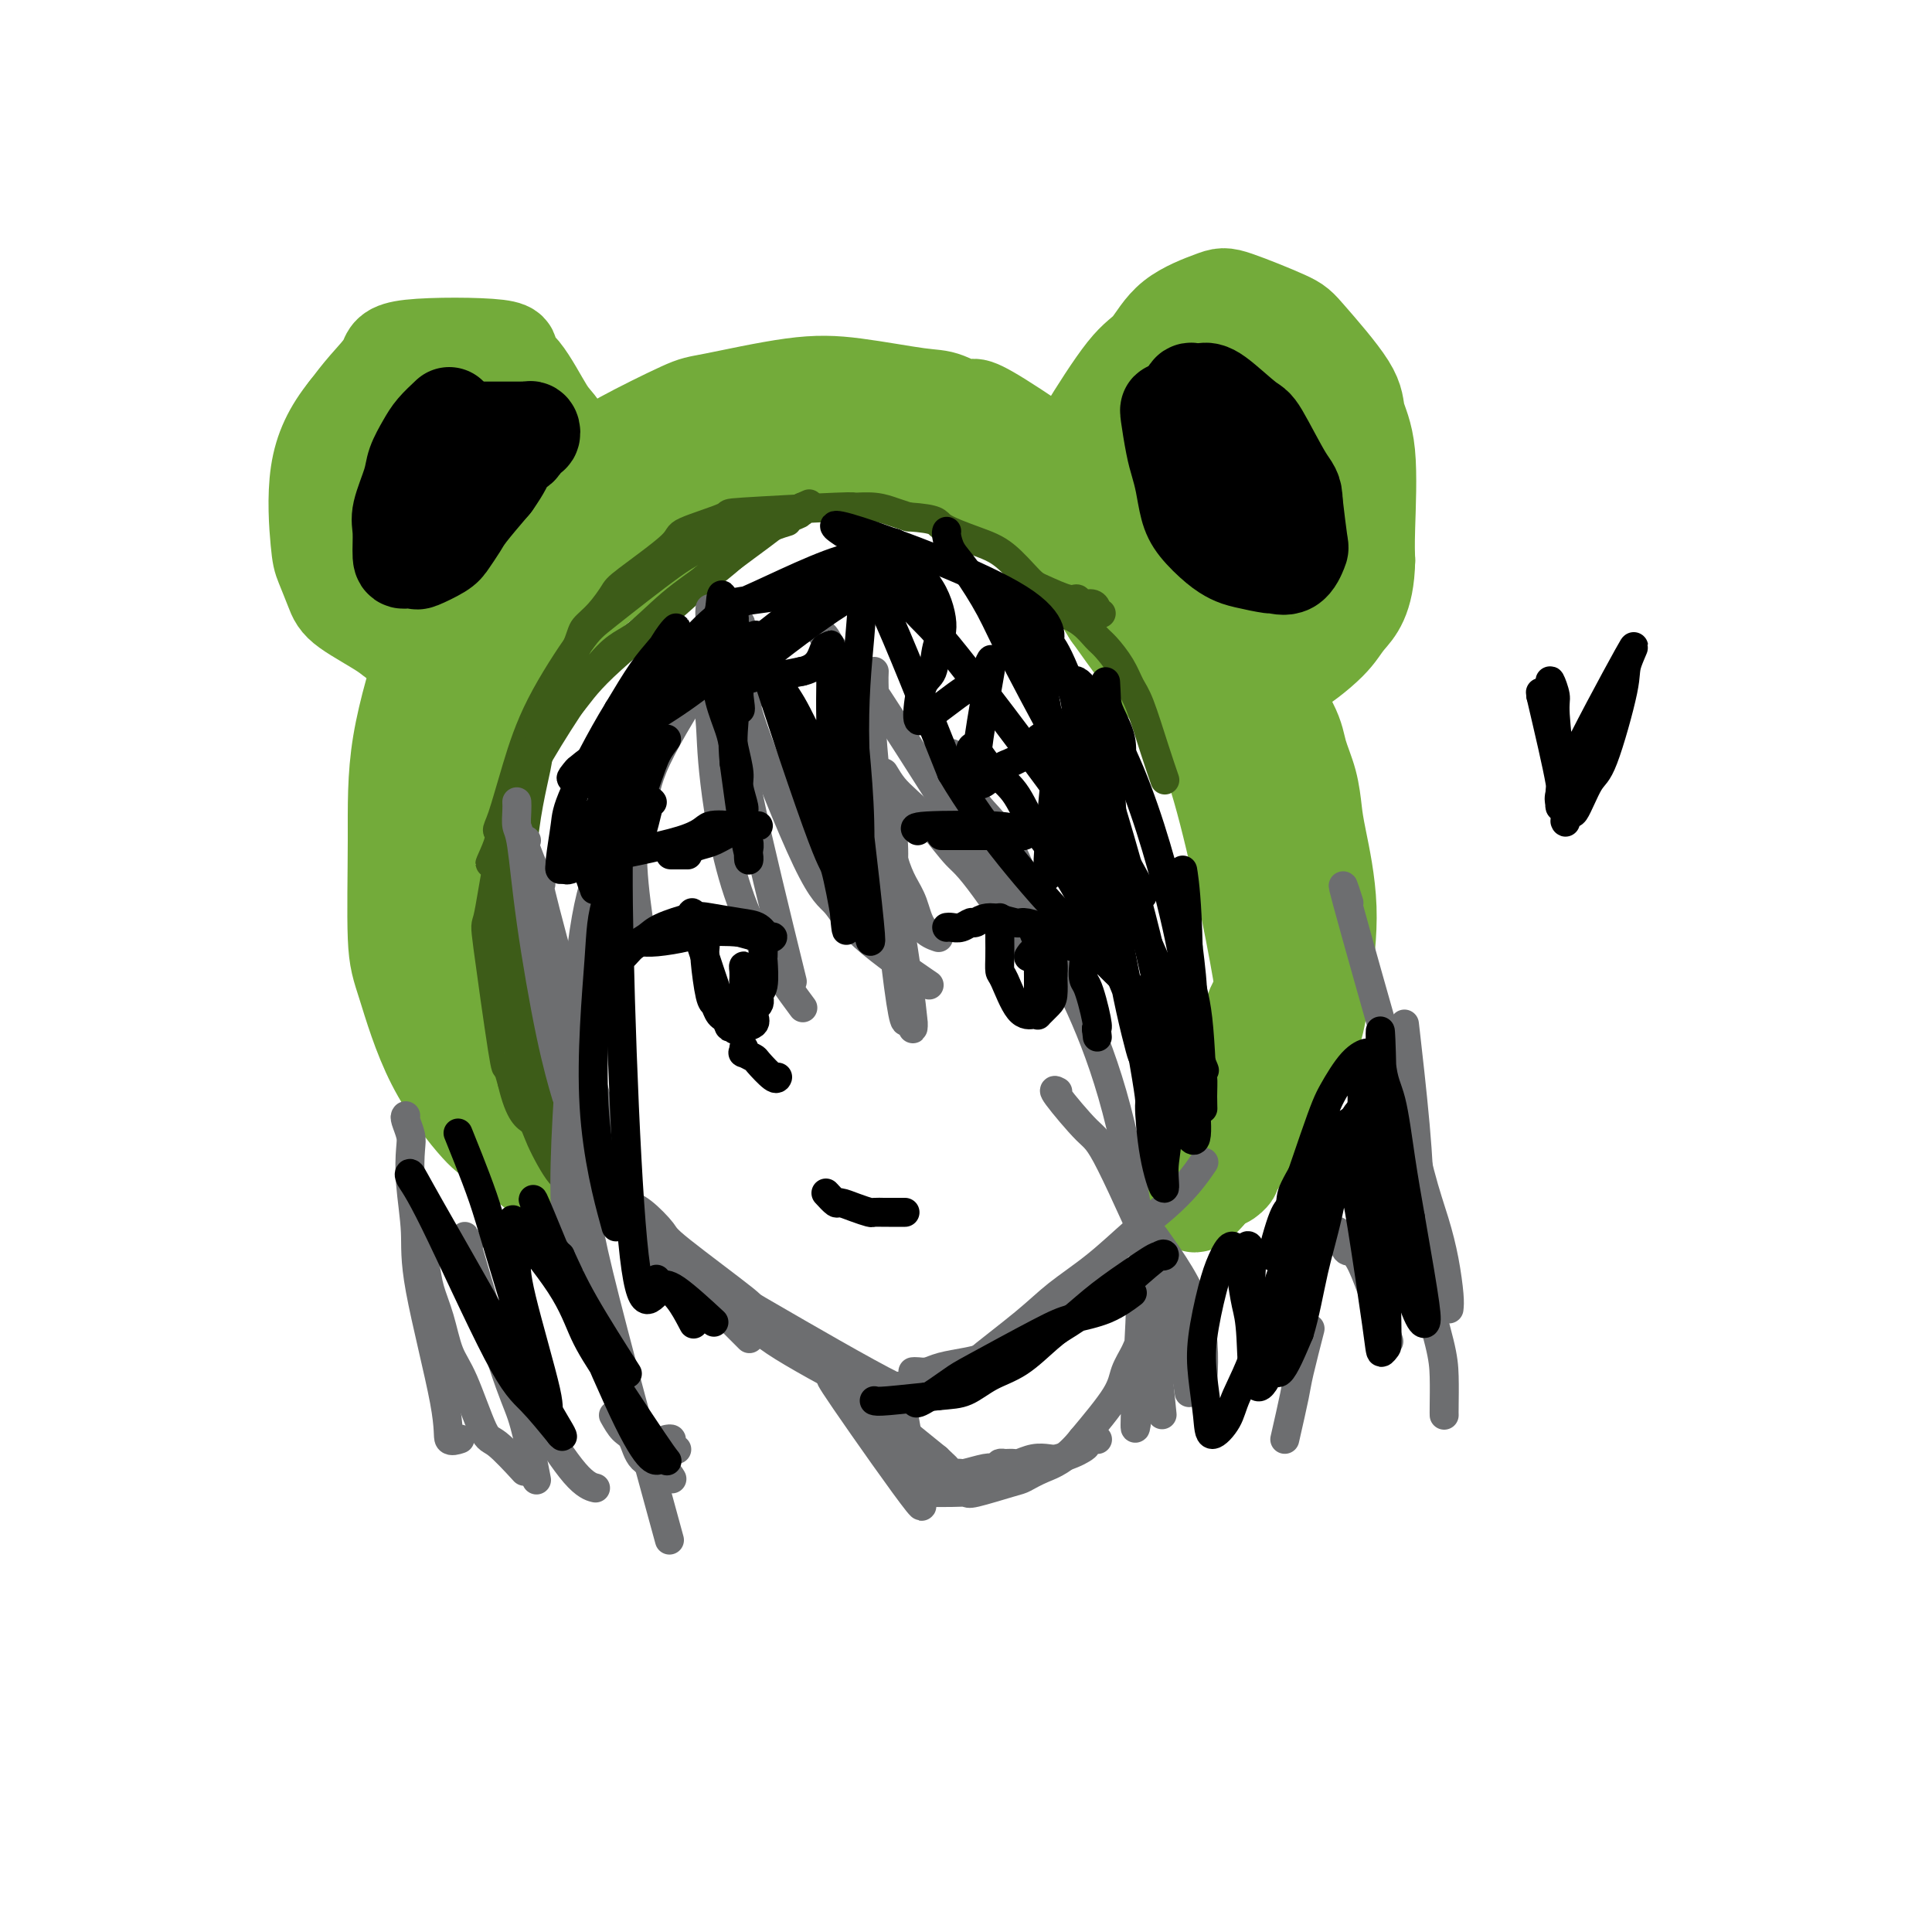 <svg viewBox='0 0 400 400' version='1.1' xmlns='http://www.w3.org/2000/svg' xmlns:xlink='http://www.w3.org/1999/xlink'><g fill='none' stroke='#73AB3A' stroke-width='20' stroke-linecap='round' stroke-linejoin='round'><path d='M117,246c-0.303,0.136 -0.607,0.273 -1,0c-0.393,-0.273 -0.876,-0.955 -1,-1c-0.124,-0.045 0.111,0.547 -2,-1c-2.111,-1.547 -6.570,-5.234 -9,-7c-2.430,-1.766 -2.833,-1.612 -5,-4c-2.167,-2.388 -6.098,-7.320 -9,-13c-2.902,-5.680 -4.775,-12.110 -6,-16c-1.225,-3.890 -1.803,-5.242 -2,-10c-0.197,-4.758 -0.012,-12.923 0,-20c0.012,-7.077 -0.149,-13.068 1,-20c1.149,-6.932 3.607,-14.807 5,-19c1.393,-4.193 1.721,-4.706 4,-8c2.279,-3.294 6.508,-9.370 10,-14c3.492,-4.630 6.246,-7.815 9,-11'/><path d='M111,102c6.092,-6.827 9.823,-7.395 12,-8c2.177,-0.605 2.802,-1.246 6,-3c3.198,-1.754 8.971,-4.620 12,-6c3.029,-1.380 3.315,-1.273 7,-2c3.685,-0.727 10.769,-2.289 16,-3c5.231,-0.711 8.608,-0.570 13,0c4.392,0.570 9.800,1.569 13,2c3.200,0.431 4.191,0.294 6,1c1.809,0.706 4.434,2.256 5,2c0.566,-0.256 -0.927,-2.317 6,2c6.927,4.317 22.273,15.013 29,20c6.727,4.987 4.834,4.265 5,5c0.166,0.735 2.391,2.929 4,5c1.609,2.071 2.603,4.020 4,6c1.397,1.980 3.199,3.990 5,6'/><path d='M254,129c4.031,5.365 5.108,7.779 7,11c1.892,3.221 4.600,7.249 6,10c1.400,2.751 1.494,4.223 2,6c0.506,1.777 1.425,3.858 2,6c0.575,2.142 0.807,4.345 1,6c0.193,1.655 0.346,2.762 1,6c0.654,3.238 1.809,8.607 2,14c0.191,5.393 -0.582,10.810 -1,14c-0.418,3.190 -0.482,4.154 -1,7c-0.518,2.846 -1.490,7.574 -5,14c-3.510,6.426 -9.559,14.551 -12,18c-2.441,3.449 -1.273,2.224 -1,2c0.273,-0.224 -0.350,0.555 -1,1c-0.650,0.445 -1.329,0.556 -2,1c-0.671,0.444 -1.336,1.222 -2,2'/><path d='M250,247c-3.401,3.940 -2.904,1.790 -3,1c-0.096,-0.790 -0.784,-0.220 -1,0c-0.216,0.220 0.042,0.091 0,0c-0.042,-0.091 -0.383,-0.145 0,-1c0.383,-0.855 1.491,-2.510 2,-4c0.509,-1.490 0.418,-2.815 1,-4c0.582,-1.185 1.837,-2.229 3,-4c1.163,-1.771 2.233,-4.267 3,-6c0.767,-1.733 1.232,-2.703 2,-7c0.768,-4.297 1.838,-11.922 3,-14c1.162,-2.078 2.414,1.392 1,-7c-1.414,-8.392 -5.496,-28.644 -9,-40c-3.504,-11.356 -6.430,-13.816 -10,-18c-3.570,-4.184 -7.785,-10.092 -12,-16'/><path d='M230,127c-4.008,-6.337 -3.029,-5.179 -6,-8c-2.971,-2.821 -9.894,-9.619 -14,-13c-4.106,-3.381 -5.395,-3.343 -7,-4c-1.605,-0.657 -3.526,-2.007 -7,-3c-3.474,-0.993 -8.502,-1.629 -14,-2c-5.498,-0.371 -11.467,-0.477 -15,0c-3.533,0.477 -4.631,1.537 -7,3c-2.369,1.463 -6.009,3.329 -9,5c-2.991,1.671 -5.332,3.147 -8,5c-2.668,1.853 -5.663,4.083 -10,6c-4.337,1.917 -10.017,3.521 -19,16c-8.983,12.479 -21.269,35.833 -26,46c-4.731,10.167 -1.907,7.148 -1,8c0.907,0.852 -0.102,5.576 0,9c0.102,3.424 1.315,5.550 2,8c0.685,2.450 0.843,5.225 1,8'/><path d='M90,211c1.511,7.601 4.288,10.102 6,12c1.712,1.898 2.357,3.191 3,4c0.643,0.809 1.283,1.134 2,2c0.717,0.866 1.511,2.273 2,3c0.489,0.727 0.671,0.775 1,1c0.329,0.225 0.804,0.629 1,1c0.196,0.371 0.115,0.709 -1,-2c-1.115,-2.709 -3.262,-8.466 -5,-12c-1.738,-3.534 -3.065,-4.846 -4,-8c-0.935,-3.154 -1.476,-8.152 -3,-10c-1.524,-1.848 -4.030,-0.548 -2,-13c2.030,-12.452 8.596,-38.657 12,-51c3.404,-12.343 3.647,-10.823 5,-12c1.353,-1.177 3.815,-5.051 6,-8c2.185,-2.949 4.092,-4.975 6,-7'/><path d='M119,111c4.330,-5.989 6.655,-7.461 10,-9c3.345,-1.539 7.711,-3.144 10,-4c2.289,-0.856 2.501,-0.961 3,-1c0.499,-0.039 1.284,-0.012 2,0c0.716,0.012 1.364,0.007 2,0c0.636,-0.007 1.261,-0.018 2,0c0.739,0.018 1.591,0.065 2,0c0.409,-0.065 0.373,-0.243 0,0c-0.373,0.243 -1.083,0.906 -1,1c0.083,0.094 0.961,-0.380 -2,1c-2.961,1.380 -9.760,4.616 -13,6c-3.240,1.384 -2.920,0.917 -3,1c-0.080,0.083 -0.560,0.715 -1,1c-0.440,0.285 -0.840,0.224 -1,0c-0.160,-0.224 -0.080,-0.612 0,-1'/><path d='M129,106c-3.192,1.460 -0.673,0.610 0,0c0.673,-0.610 -0.502,-0.979 -1,-1c-0.498,-0.021 -0.320,0.305 -1,0c-0.680,-0.305 -2.220,-1.241 -3,-2c-0.780,-0.759 -0.801,-1.342 -1,-2c-0.199,-0.658 -0.576,-1.391 -1,-2c-0.424,-0.609 -0.894,-1.093 -2,-3c-1.106,-1.907 -2.847,-5.236 -4,-7c-1.153,-1.764 -1.718,-1.963 -3,-4c-1.282,-2.037 -3.283,-5.912 -5,-8c-1.717,-2.088 -3.151,-2.391 -3,-3c0.151,-0.609 1.889,-1.525 -2,-2c-3.889,-0.475 -13.403,-0.509 -18,0c-4.597,0.509 -4.276,1.560 -5,3c-0.724,1.440 -2.493,3.269 -4,5c-1.507,1.731 -2.754,3.366 -4,5'/><path d='M72,85c-3.361,4.169 -5.265,8.091 -6,13c-0.735,4.909 -0.303,10.806 0,14c0.303,3.194 0.476,3.685 1,5c0.524,1.315 1.401,3.453 2,5c0.599,1.547 0.922,2.502 3,4c2.078,1.498 5.910,3.538 8,5c2.090,1.462 2.437,2.347 5,2c2.563,-0.347 7.342,-1.924 10,-3c2.658,-1.076 3.195,-1.651 4,-3c0.805,-1.349 1.878,-3.474 4,-6c2.122,-2.526 5.292,-5.454 5,-12c-0.292,-6.546 -4.045,-16.710 -6,-21c-1.955,-4.290 -2.112,-2.707 -3,-2c-0.888,0.707 -2.508,0.536 -4,1c-1.492,0.464 -2.855,1.561 -4,3c-1.145,1.439 -2.073,3.219 -3,5'/><path d='M88,95c-1.383,4.243 -1.342,10.851 -1,14c0.342,3.149 0.983,2.838 2,3c1.017,0.162 2.408,0.795 3,1c0.592,0.205 0.384,-0.020 1,0c0.616,0.020 2.055,0.284 3,-1c0.945,-1.284 1.397,-4.117 2,-6c0.603,-1.883 1.359,-2.814 0,-4c-1.359,-1.186 -4.832,-2.625 -7,-3c-2.168,-0.375 -3.032,0.313 -4,1c-0.968,0.687 -2.042,1.374 -4,3c-1.958,1.626 -4.801,4.192 -4,7c0.801,2.808 5.245,5.857 7,7c1.755,1.143 0.821,0.378 1,0c0.179,-0.378 1.471,-0.371 2,-1c0.529,-0.629 0.294,-1.894 0,-3c-0.294,-1.106 -0.647,-2.053 -1,-3'/><path d='M88,110c-0.385,-1.002 -0.847,-0.506 -2,-1c-1.153,-0.494 -2.997,-1.978 -4,-2c-1.003,-0.022 -1.166,1.417 -2,2c-0.834,0.583 -2.340,0.311 0,1c2.340,0.689 8.526,2.340 11,3c2.474,0.660 1.237,0.330 0,0'/><path d='M221,105c-0.006,0.169 -0.011,0.339 0,0c0.011,-0.339 0.039,-1.186 0,-2c-0.039,-0.814 -0.146,-1.594 0,-3c0.146,-1.406 0.544,-3.439 1,-5c0.456,-1.561 0.969,-2.649 3,-6c2.031,-3.351 5.580,-8.964 8,-12c2.420,-3.036 3.713,-3.494 5,-5c1.287,-1.506 2.569,-4.061 5,-6c2.431,-1.939 6.011,-3.261 8,-4c1.989,-0.739 2.387,-0.895 5,0c2.613,0.895 7.440,2.841 10,4c2.560,1.159 2.854,1.530 5,4c2.146,2.470 6.144,7.037 8,10c1.856,2.963 1.570,4.320 2,6c0.430,1.680 1.577,3.683 2,8c0.423,4.317 0.121,10.948 0,15c-0.121,4.052 -0.060,5.526 0,7'/><path d='M283,116c-0.159,8.081 -2.555,10.285 -4,12c-1.445,1.715 -1.938,2.943 -4,5c-2.062,2.057 -5.692,4.945 -8,6c-2.308,1.055 -3.294,0.278 -4,0c-0.706,-0.278 -1.131,-0.056 -2,-1c-0.869,-0.944 -2.182,-3.054 -3,-4c-0.818,-0.946 -1.142,-0.726 -2,-4c-0.858,-3.274 -2.252,-10.040 -3,-18c-0.748,-7.960 -0.851,-17.115 -1,-22c-0.149,-4.885 -0.343,-5.501 0,-7c0.343,-1.499 1.222,-3.881 2,-5c0.778,-1.119 1.454,-0.974 2,-1c0.546,-0.026 0.961,-0.224 1,0c0.039,0.224 -0.297,0.868 -1,1c-0.703,0.132 -1.772,-0.248 -3,0c-1.228,0.248 -2.614,1.124 -4,2'/><path d='M249,80c-2.063,1.816 -3.221,4.857 -4,7c-0.779,2.143 -1.179,3.389 -1,5c0.179,1.611 0.938,3.587 1,5c0.062,1.413 -0.573,2.262 1,4c1.573,1.738 5.355,4.366 8,5c2.645,0.634 4.154,-0.726 5,-3c0.846,-2.274 1.028,-5.462 1,-8c-0.028,-2.538 -0.266,-4.424 -1,-6c-0.734,-1.576 -1.963,-2.840 -3,-4c-1.037,-1.160 -1.882,-2.214 -4,-3c-2.118,-0.786 -5.508,-1.304 -7,-2c-1.492,-0.696 -1.085,-1.569 -1,2c0.085,3.569 -0.151,11.581 0,15c0.151,3.419 0.690,2.246 2,2c1.310,-0.246 3.391,0.434 5,1c1.609,0.566 2.745,1.019 4,1c1.255,-0.019 2.627,-0.509 4,-1'/><path d='M259,100c3.396,0.104 4.385,-1.134 5,-2c0.615,-0.866 0.855,-1.358 1,-2c0.145,-0.642 0.197,-1.434 0,-2c-0.197,-0.566 -0.641,-0.907 -1,-1c-0.359,-0.093 -0.632,0.062 -1,0c-0.368,-0.062 -0.830,-0.343 -1,0c-0.170,0.343 -0.049,1.308 0,2c0.049,0.692 0.027,1.112 1,2c0.973,0.888 2.940,2.244 4,3c1.060,0.756 1.212,0.913 2,1c0.788,0.087 2.211,0.106 3,0c0.789,-0.106 0.943,-0.336 1,-2c0.057,-1.664 0.016,-4.761 0,-6c-0.016,-1.239 -0.008,-0.619 0,0'/><path d='M262,92c0.018,0.124 0.036,0.248 0,1c-0.036,0.752 -0.125,2.133 0,3c0.125,0.867 0.465,1.221 1,4c0.535,2.779 1.267,7.982 2,11c0.733,3.018 1.469,3.852 2,5c0.531,1.148 0.858,2.610 2,4c1.142,1.390 3.099,2.709 4,3c0.901,0.291 0.746,-0.447 1,-1c0.254,-0.553 0.915,-0.923 1,-3c0.085,-2.077 -0.408,-5.863 -1,-8c-0.592,-2.137 -1.283,-2.626 -2,-3c-0.717,-0.374 -1.461,-0.632 -2,-1c-0.539,-0.368 -0.874,-0.845 -1,0c-0.126,0.845 -0.045,3.011 0,4c0.045,0.989 0.053,0.801 0,1c-0.053,0.199 -0.168,0.784 0,1c0.168,0.216 0.619,0.062 1,-1c0.381,-1.062 0.690,-3.031 1,-5'/><path d='M271,107c-0.228,-4.450 0.202,-7.573 0,-10c-0.202,-2.427 -1.034,-4.156 -2,-6c-0.966,-1.844 -2.064,-3.802 -3,-5c-0.936,-1.198 -1.708,-1.634 -3,-1c-1.292,0.634 -3.102,2.340 -4,3c-0.898,0.660 -0.884,0.276 -1,3c-0.116,2.724 -0.361,8.558 0,12c0.361,3.442 1.329,4.492 2,6c0.671,1.508 1.044,3.473 2,4c0.956,0.527 2.493,-0.385 4,1c1.507,1.385 2.983,5.065 3,-2c0.017,-7.065 -1.424,-24.876 -2,-32c-0.576,-7.124 -0.288,-3.562 0,0'/></g>
<g fill='none' stroke='#000000' stroke-width='20' stroke-linecap='round' stroke-linejoin='round'><path d='M93,86c-1.098,1.029 -2.197,2.057 -3,3c-0.803,0.943 -1.311,1.800 -2,3c-0.689,1.200 -1.558,2.742 -2,4c-0.442,1.258 -0.456,2.232 -1,4c-0.544,1.768 -1.616,4.330 -2,6c-0.384,1.670 -0.078,2.449 0,4c0.078,1.551 -0.071,3.873 0,5c0.071,1.127 0.361,1.057 1,1c0.639,-0.057 1.628,-0.102 2,0c0.372,0.102 0.128,0.350 1,0c0.872,-0.350 2.861,-1.298 4,-2c1.139,-0.702 1.429,-1.157 2,-2c0.571,-0.843 1.423,-2.073 2,-3c0.577,-0.927 0.879,-1.551 2,-3c1.121,-1.449 3.060,-3.725 5,-6'/><path d='M102,100c2.273,-3.184 2.455,-4.145 3,-5c0.545,-0.855 1.453,-1.606 2,-2c0.547,-0.394 0.732,-0.431 1,-1c0.268,-0.569 0.617,-1.669 1,-2c0.383,-0.331 0.800,0.107 1,0c0.200,-0.107 0.185,-0.761 0,-1c-0.185,-0.239 -0.538,-0.064 -1,0c-0.462,0.064 -1.031,0.017 -1,0c0.031,-0.017 0.662,-0.005 -2,0c-2.662,0.005 -8.618,0.001 -11,0c-2.382,-0.001 -1.191,-0.001 0,0'/><path d='M242,85c-0.090,-0.159 -0.179,-0.318 0,1c0.179,1.318 0.627,4.112 1,6c0.373,1.888 0.673,2.869 1,4c0.327,1.131 0.682,2.411 1,4c0.318,1.589 0.599,3.486 1,5c0.401,1.514 0.921,2.644 2,4c1.079,1.356 2.717,2.937 4,4c1.283,1.063 2.209,1.608 3,2c0.791,0.392 1.445,0.630 3,1c1.555,0.370 4.011,0.872 5,1c0.989,0.128 0.511,-0.118 1,0c0.489,0.118 1.946,0.599 3,0c1.054,-0.599 1.707,-2.277 2,-3c0.293,-0.723 0.227,-0.492 0,-2c-0.227,-1.508 -0.613,-4.754 -1,-8'/><path d='M268,104c-0.020,-2.626 -0.572,-2.690 -2,-5c-1.428,-2.310 -3.734,-6.867 -5,-9c-1.266,-2.133 -1.491,-1.840 -3,-3c-1.509,-1.160 -4.300,-3.771 -6,-5c-1.700,-1.229 -2.307,-1.077 -3,-1c-0.693,0.077 -1.473,0.080 -2,0c-0.527,-0.080 -0.803,-0.242 -1,1c-0.197,1.242 -0.316,3.886 0,6c0.316,2.114 1.066,3.696 2,5c0.934,1.304 2.052,2.330 3,4c0.948,1.670 1.725,3.986 3,4c1.275,0.014 3.049,-2.272 3,-4c-0.049,-1.728 -1.920,-2.896 -3,-4c-1.080,-1.104 -1.368,-2.143 -2,-3c-0.632,-0.857 -1.609,-1.530 -2,-2c-0.391,-0.470 -0.195,-0.735 0,-1'/><path d='M250,87c-1.167,-1.667 -0.583,-0.833 0,0'/></g>
<g fill='none' stroke='#3D5C18' stroke-width='6' stroke-linecap='round' stroke-linejoin='round'><path d='M163,108c-1.679,0.509 -3.358,1.019 -5,2c-1.642,0.981 -3.248,2.434 -5,4c-1.752,1.566 -3.651,3.247 -6,5c-2.349,1.753 -5.150,3.579 -8,6c-2.850,2.421 -5.751,5.438 -8,7c-2.249,1.562 -3.846,1.669 -8,7c-4.154,5.331 -10.864,15.884 -14,22c-3.136,6.116 -2.696,7.794 -3,10c-0.304,2.206 -1.351,4.940 -2,6c-0.649,1.060 -0.900,0.446 -1,0c-0.100,-0.446 -0.050,-0.723 0,-1'/><path d='M103,176c-3.087,5.663 -0.805,1.320 0,-1c0.805,-2.320 0.134,-2.617 0,-3c-0.134,-0.383 0.269,-0.851 1,-3c0.731,-2.149 1.790,-5.979 3,-10c1.210,-4.021 2.570,-8.233 5,-13c2.430,-4.767 5.929,-10.090 8,-13c2.071,-2.910 2.715,-3.406 6,-6c3.285,-2.594 9.212,-7.286 13,-10c3.788,-2.714 5.438,-3.449 10,-5c4.562,-1.551 12.036,-3.918 15,-5c2.964,-1.082 1.418,-0.881 1,-1c-0.418,-0.119 0.291,-0.560 1,-1'/><path d='M166,105c3.791,-1.683 -0.233,0.110 -2,1c-1.767,0.890 -1.278,0.879 -4,3c-2.722,2.121 -8.655,6.375 -12,9c-3.345,2.625 -4.103,3.621 -8,7c-3.897,3.379 -10.934,9.139 -15,13c-4.066,3.861 -5.162,5.821 -7,8c-1.838,2.179 -4.419,4.575 -6,7c-1.581,2.425 -2.164,4.879 -3,7c-0.836,2.121 -1.926,3.908 -3,7c-1.074,3.092 -2.131,7.488 -3,12c-0.869,4.512 -1.551,9.140 -2,11c-0.449,1.860 -0.667,0.952 0,6c0.667,5.048 2.218,16.051 3,21c0.782,4.949 0.795,3.842 1,4c0.205,0.158 0.603,1.579 1,3'/><path d='M106,224c1.615,6.941 3.154,7.293 4,8c0.846,0.707 1.001,1.768 2,4c0.999,2.232 2.843,5.636 4,7c1.157,1.364 1.627,0.688 2,1c0.373,0.312 0.648,1.610 1,2c0.352,0.390 0.779,-0.129 1,0c0.221,0.129 0.234,0.907 0,1c-0.234,0.093 -0.715,-0.499 -1,-1c-0.285,-0.501 -0.373,-0.910 -1,-2c-0.627,-1.090 -1.794,-2.861 -2,-3c-0.206,-0.139 0.550,1.355 -1,-4c-1.550,-5.355 -5.407,-17.559 -7,-24c-1.593,-6.441 -0.922,-7.118 -1,-9c-0.078,-1.882 -0.906,-4.968 -1,-8c-0.094,-3.032 0.544,-6.009 1,-9c0.456,-2.991 0.728,-5.995 1,-9'/><path d='M108,178c0.650,-9.396 2.274,-15.387 3,-19c0.726,-3.613 0.555,-4.849 2,-9c1.445,-4.151 4.505,-11.219 6,-15c1.495,-3.781 1.425,-4.277 2,-5c0.575,-0.723 1.796,-1.673 3,-3c1.204,-1.327 2.392,-3.032 3,-4c0.608,-0.968 0.635,-1.201 3,-3c2.365,-1.799 7.066,-5.165 9,-7c1.934,-1.835 1.100,-2.138 3,-3c1.900,-0.862 6.535,-2.284 8,-3c1.465,-0.716 -0.240,-0.725 4,-1c4.240,-0.275 14.423,-0.817 19,-1c4.577,-0.183 3.546,-0.008 4,0c0.454,0.008 2.391,-0.152 4,0c1.609,0.152 2.888,0.615 4,1c1.112,0.385 2.056,0.693 3,1'/><path d='M188,107c6.498,0.454 5.744,1.090 7,2c1.256,0.910 4.521,2.094 7,3c2.479,0.906 4.170,1.534 6,3c1.830,1.466 3.799,3.770 5,5c1.201,1.230 1.635,1.387 3,2c1.365,0.613 3.662,1.684 5,2c1.338,0.316 1.716,-0.122 2,0c0.284,0.122 0.472,0.803 1,1c0.528,0.197 1.396,-0.091 2,0c0.604,0.091 0.946,0.560 1,1c0.054,0.440 -0.178,0.849 0,1c0.178,0.151 0.765,0.043 1,0c0.235,-0.043 0.117,-0.022 0,0'/><path d='M218,127c-0.127,0.039 -0.253,0.078 0,0c0.253,-0.078 0.887,-0.272 2,0c1.113,0.272 2.707,1.010 4,2c1.293,0.990 2.285,2.231 3,3c0.715,0.769 1.154,1.068 2,2c0.846,0.932 2.101,2.499 3,4c0.899,1.501 1.443,2.935 2,4c0.557,1.065 1.129,1.760 2,4c0.871,2.240 2.042,6.026 3,9c0.958,2.974 1.702,5.135 2,6c0.298,0.865 0.149,0.432 0,0'/></g>
<g fill='none' stroke='#6D6E70' stroke-width='6' stroke-linecap='round' stroke-linejoin='round'><path d='M107,166c0.021,0.540 0.042,1.080 0,2c-0.042,0.920 -0.147,2.220 0,3c0.147,0.780 0.548,1.041 1,4c0.452,2.959 0.956,8.618 2,16c1.044,7.382 2.627,16.487 4,23c1.373,6.513 2.535,10.432 3,12c0.465,1.568 0.232,0.784 0,0'/><path d='M109,174c-0.427,-0.193 -0.854,-0.385 0,2c0.854,2.385 2.988,7.349 3,7c0.012,-0.349 -2.100,-6.011 1,6c3.100,12.011 11.412,41.695 15,55c3.588,13.305 2.454,10.230 2,9c-0.454,-1.230 -0.227,-0.615 0,0'/><path d='M112,188c0.389,1.803 0.778,3.606 1,5c0.222,1.394 0.278,2.380 1,4c0.722,1.620 2.109,3.876 3,6c0.891,2.124 1.286,4.116 2,8c0.714,3.884 1.748,9.660 5,20c3.252,10.340 8.722,25.245 11,31c2.278,5.755 1.365,2.358 1,1c-0.365,-1.358 -0.183,-0.679 0,0'/><path d='M132,253c0.345,0.232 0.690,0.463 1,1c0.310,0.537 0.586,1.379 1,2c0.414,0.621 0.966,1.021 3,3c2.034,1.979 5.551,5.536 8,8c2.449,2.464 3.832,3.836 5,5c1.168,1.164 2.122,2.121 3,3c0.878,0.879 1.679,1.680 2,2c0.321,0.320 0.160,0.160 0,0'/><path d='M132,251c0.063,-0.062 0.127,-0.124 1,1c0.873,1.124 2.557,3.434 4,5c1.443,1.566 2.646,2.388 4,4c1.354,1.612 2.860,4.015 5,6c2.140,1.985 4.915,3.551 7,5c2.085,1.449 3.480,2.782 5,4c1.520,1.218 3.164,2.323 6,4c2.836,1.677 6.865,3.927 9,5c2.135,1.073 2.376,0.968 3,1c0.624,0.032 1.629,0.201 2,0c0.371,-0.201 0.106,-0.772 0,-1c-0.106,-0.228 -0.053,-0.114 0,0'/><path d='M129,247c-0.054,-0.195 -0.107,-0.391 0,0c0.107,0.391 0.376,1.368 1,2c0.624,0.632 1.604,0.919 3,2c1.396,1.081 3.208,2.956 4,4c0.792,1.044 0.564,1.259 4,4c3.436,2.741 10.535,8.010 13,10c2.465,1.990 0.296,0.701 6,4c5.704,3.299 19.280,11.185 25,14c5.720,2.815 3.585,0.559 3,0c-0.585,-0.559 0.381,0.580 1,1c0.619,0.420 0.891,0.120 1,0c0.109,-0.120 0.054,-0.060 0,0'/><path d='M189,284c0.254,-0.024 0.507,-0.048 1,0c0.493,0.048 1.224,0.166 2,0c0.776,-0.166 1.595,-0.618 3,-1c1.405,-0.382 3.397,-0.695 5,-1c1.603,-0.305 2.819,-0.604 4,-1c1.181,-0.396 2.327,-0.890 6,-3c3.673,-2.110 9.874,-5.837 14,-8c4.126,-2.163 6.179,-2.761 7,-3c0.821,-0.239 0.411,-0.120 0,0'/><path d='M198,284c0.879,0.023 1.758,0.046 2,0c0.242,-0.046 -0.152,-0.160 2,-2c2.152,-1.840 6.850,-5.404 10,-8c3.150,-2.596 4.751,-4.223 7,-6c2.249,-1.777 5.146,-3.703 8,-6c2.854,-2.297 5.665,-4.966 8,-7c2.335,-2.034 4.193,-3.432 6,-5c1.807,-1.568 3.563,-3.307 5,-5c1.437,-1.693 2.553,-3.341 3,-4c0.447,-0.659 0.223,-0.330 0,0'/><path d='M147,126c-0.038,0.396 -0.076,0.792 0,2c0.076,1.208 0.267,3.229 0,5c-0.267,1.771 -0.991,3.293 -1,6c-0.009,2.707 0.696,6.598 1,10c0.304,3.402 0.205,6.314 1,13c0.795,6.686 2.483,17.146 6,26c3.517,8.854 8.862,16.101 11,19c2.138,2.899 1.069,1.449 0,0'/><path d='M155,149c0.017,0.538 0.034,1.075 0,2c-0.034,0.925 -0.120,2.237 0,4c0.120,1.763 0.444,3.978 0,4c-0.444,0.022 -1.658,-2.148 0,6c1.658,8.148 6.188,26.614 8,34c1.812,7.386 0.906,3.693 0,0'/><path d='M154,139c0.601,2.613 1.201,5.225 1,6c-0.201,0.775 -1.204,-0.288 1,6c2.204,6.288 7.615,19.928 11,27c3.385,7.072 4.742,7.576 6,9c1.258,1.424 2.416,3.768 6,7c3.584,3.232 9.596,7.352 12,9c2.404,1.648 1.202,0.824 0,0'/><path d='M170,131c0.336,0.249 0.673,0.497 1,1c0.327,0.503 0.646,1.260 2,3c1.354,1.740 3.743,4.463 4,4c0.257,-0.463 -1.619,-4.113 5,6c6.619,10.113 21.733,33.989 28,44c6.267,10.011 3.687,6.157 3,5c-0.687,-1.157 0.518,0.384 1,1c0.482,0.616 0.241,0.308 0,0'/><path d='M183,160c0.622,1.035 1.244,2.071 2,3c0.756,0.929 1.644,1.752 3,3c1.356,1.248 3.178,2.923 5,5c1.822,2.077 3.643,4.557 5,6c1.357,1.443 2.250,1.850 6,7c3.750,5.150 10.357,15.043 13,19c2.643,3.957 1.321,1.979 0,0'/><path d='M197,156c-0.310,0.625 -0.621,1.250 0,2c0.621,0.750 2.173,1.626 3,3c0.827,1.374 0.928,3.248 2,5c1.072,1.752 3.115,3.382 5,6c1.885,2.618 3.613,6.224 5,10c1.387,3.776 2.434,7.724 6,15c3.566,7.276 9.652,17.882 14,36c4.348,18.118 6.956,43.748 8,54c1.044,10.252 0.522,5.126 0,0'/><path d='M219,226c-0.602,-0.317 -1.203,-0.635 0,1c1.203,1.635 4.211,5.221 6,7c1.789,1.779 2.361,1.750 5,7c2.639,5.250 7.347,15.778 10,22c2.653,6.222 3.253,8.137 4,12c0.747,3.863 1.642,9.675 2,12c0.358,2.325 0.179,1.162 0,0'/><path d='M137,147c-0.436,1.691 -0.871,3.383 -2,6c-1.129,2.617 -2.950,6.160 -5,11c-2.050,4.840 -4.328,10.976 -6,16c-1.672,5.024 -2.737,8.934 -4,20c-1.263,11.066 -2.725,29.287 -3,41c-0.275,11.713 0.636,16.918 1,19c0.364,2.082 0.182,1.041 0,0'/><path d='M127,170c-0.133,0.909 -0.266,1.817 0,2c0.266,0.183 0.931,-0.360 0,5c-0.931,5.360 -3.459,16.622 -5,25c-1.541,8.378 -2.095,13.872 -2,21c0.095,7.128 0.840,15.890 1,21c0.160,5.110 -0.265,6.568 3,20c3.265,13.432 10.218,38.838 13,49c2.782,10.162 1.391,5.081 0,0'/><path d='M97,258c-0.685,-1.903 -1.371,-3.805 0,1c1.371,4.805 4.798,16.318 7,23c2.202,6.682 3.178,8.533 4,11c0.822,2.467 1.491,5.549 2,8c0.509,2.451 0.860,4.272 1,5c0.140,0.728 0.070,0.364 0,0'/><path d='M105,283c0.359,0.297 0.717,0.594 1,1c0.283,0.406 0.490,0.922 1,2c0.510,1.078 1.325,2.720 2,4c0.675,1.280 1.212,2.199 3,5c1.788,2.801 4.828,7.485 7,10c2.172,2.515 3.478,2.861 4,3c0.522,0.139 0.261,0.069 0,0'/><path d='M127,293c0.651,1.151 1.303,2.302 2,3c0.697,0.698 1.441,0.944 2,2c0.559,1.056 0.933,2.922 2,4c1.067,1.078 2.826,1.367 4,2c1.174,0.633 1.764,1.609 2,2c0.236,0.391 0.118,0.195 0,0'/><path d='M138,298c0.452,-0.083 0.905,-0.167 1,0c0.095,0.167 -0.167,0.583 0,1c0.167,0.417 0.762,0.833 1,1c0.238,0.167 0.119,0.083 0,0'/><path d='M183,170c0.670,2.900 1.339,5.800 2,8c0.661,2.200 1.312,3.700 2,5c0.688,1.300 1.411,2.400 2,4c0.589,1.600 1.043,3.700 2,5c0.957,1.300 2.416,1.800 3,2c0.584,0.200 0.292,0.100 0,0'/><path d='M181,139c-0.037,0.636 -0.074,1.272 0,4c0.074,2.728 0.258,7.549 0,8c-0.258,0.451 -0.959,-3.468 0,7c0.959,10.468 3.577,35.323 5,46c1.423,10.677 1.650,7.178 2,6c0.350,-1.178 0.824,-0.033 1,1c0.176,1.033 0.055,1.955 0,2c-0.055,0.045 -0.043,-0.786 0,-1c0.043,-0.214 0.117,0.188 0,-1c-0.117,-1.188 -0.426,-3.968 -1,-8c-0.574,-4.032 -1.411,-9.318 -2,-13c-0.589,-3.682 -0.928,-5.761 -1,-8c-0.072,-2.239 0.122,-4.640 0,-7c-0.122,-2.360 -0.561,-4.680 -1,-7'/><path d='M184,168c-0.833,-7.500 -0.417,-3.750 0,0'/><path d='M239,256c3.689,5.200 7.378,10.400 9,16c1.622,5.600 1.178,11.600 1,14c-0.178,2.400 -0.089,1.200 0,0'/><path d='M266,298c0.792,-3.476 1.583,-6.952 2,-9c0.417,-2.048 0.458,-2.667 1,-5c0.542,-2.333 1.583,-6.381 2,-8c0.417,-1.619 0.208,-0.810 0,0'/><path d='M276,255c0.326,-0.160 0.652,-0.321 1,0c0.348,0.321 0.718,1.122 1,2c0.282,0.878 0.478,1.833 1,2c0.522,0.167 1.371,-0.455 3,3c1.629,3.455 4.037,10.987 5,14c0.963,3.013 0.482,1.506 0,0'/><path d='M299,293c-0.008,-0.298 -0.016,-0.596 0,-2c0.016,-1.404 0.055,-3.913 0,-6c-0.055,-2.087 -0.204,-3.753 -1,-7c-0.796,-3.247 -2.238,-8.074 -3,-13c-0.762,-4.926 -0.843,-9.949 -1,-15c-0.157,-5.051 -0.388,-10.129 -1,-17c-0.612,-6.871 -1.603,-15.535 -2,-19c-0.397,-3.465 -0.198,-1.733 0,0'/><path d='M300,271c0.071,-0.664 0.142,-1.327 0,-3c-0.142,-1.673 -0.495,-4.355 -1,-7c-0.505,-2.645 -1.160,-5.251 -2,-8c-0.840,-2.749 -1.864,-5.639 -3,-10c-1.136,-4.361 -2.385,-10.193 -3,-13c-0.615,-2.807 -0.598,-2.587 -3,-11c-2.402,-8.413 -7.224,-25.457 -9,-32c-1.776,-6.543 -0.508,-2.584 0,-1c0.508,1.584 0.254,0.792 0,0'/><path d='M84,231c-0.111,0.135 -0.222,0.270 0,1c0.222,0.730 0.776,2.055 1,3c0.224,0.945 0.117,1.512 0,3c-0.117,1.488 -0.244,3.899 0,7c0.244,3.101 0.857,6.894 1,10c0.143,3.106 -0.186,5.526 1,12c1.186,6.474 3.885,17.003 5,23c1.115,5.997 0.646,7.461 1,8c0.354,0.539 1.530,0.154 2,0c0.470,-0.154 0.235,-0.077 0,0'/><path d='M87,254c-0.096,0.818 -0.192,1.636 0,3c0.192,1.364 0.672,3.275 1,5c0.328,1.725 0.504,3.265 1,5c0.496,1.735 1.312,3.665 2,6c0.688,2.335 1.246,5.075 2,7c0.754,1.925 1.702,3.035 3,6c1.298,2.965 2.946,7.784 4,10c1.054,2.216 1.515,1.827 3,3c1.485,1.173 3.996,3.906 5,5c1.004,1.094 0.502,0.547 0,0'/><path d='M153,129c0.294,-0.112 0.589,-0.223 0,1c-0.589,1.223 -2.061,3.781 -3,5c-0.939,1.219 -1.344,1.099 -4,5c-2.656,3.901 -7.562,11.821 -10,17c-2.438,5.179 -2.406,7.615 -3,10c-0.594,2.385 -1.814,4.719 -2,9c-0.186,4.281 0.661,10.509 1,13c0.339,2.491 0.169,1.246 0,0'/></g>
<g fill='none' stroke='#000000' stroke-width='6' stroke-linecap='round' stroke-linejoin='round'><path d='M138,153c-0.706,0.937 -1.412,1.875 -2,3c-0.588,1.125 -1.057,2.438 -3,8c-1.943,5.562 -5.360,15.374 -7,21c-1.640,5.626 -1.501,7.065 -2,14c-0.499,6.935 -1.634,19.367 -1,30c0.634,10.633 3.038,19.467 4,23c0.962,3.533 0.481,1.767 0,0'/><path d='M135,166c0.051,0.070 0.101,0.139 0,0c-0.101,-0.139 -0.354,-0.487 -1,2c-0.646,2.487 -1.685,7.810 -3,6c-1.315,-1.810 -2.905,-10.753 -3,6c-0.095,16.753 1.304,59.202 3,77c1.696,17.798 3.687,10.946 6,10c2.313,-0.946 4.946,4.016 6,6c1.054,1.984 0.527,0.992 0,0'/><path d='M136,265c-0.078,-0.131 -0.156,-0.262 0,0c0.156,0.262 0.547,0.915 1,1c0.453,0.085 0.968,-0.400 3,1c2.032,1.400 5.581,4.686 7,6c1.419,1.314 0.710,0.657 0,0'/><path d='M147,132c0.026,-0.112 0.052,-0.224 0,0c-0.052,0.224 -0.183,0.785 0,2c0.183,1.215 0.680,3.085 1,5c0.320,1.915 0.463,3.876 1,6c0.537,2.124 1.468,4.412 2,6c0.532,1.588 0.663,2.477 1,4c0.337,1.523 0.879,3.679 1,5c0.121,1.321 -0.178,1.806 0,3c0.178,1.194 0.832,3.099 1,4c0.168,0.901 -0.151,0.800 0,2c0.151,1.200 0.770,3.700 1,5c0.230,1.300 0.070,1.398 0,2c-0.070,0.602 -0.050,1.708 0,2c0.050,0.292 0.129,-0.229 0,-1c-0.129,-0.771 -0.465,-1.792 -1,-5c-0.535,-3.208 -1.267,-8.604 -2,-14'/><path d='M152,158c-0.464,-4.817 -0.125,-6.858 0,-9c0.125,-2.142 0.037,-4.383 0,-8c-0.037,-3.617 -0.024,-8.610 0,-11c0.024,-2.390 0.059,-2.176 0,-2c-0.059,0.176 -0.212,0.315 0,1c0.212,0.685 0.788,1.918 1,3c0.212,1.082 0.060,2.015 0,4c-0.060,1.985 -0.027,5.024 0,7c0.027,1.976 0.047,2.890 0,3c-0.047,0.110 -0.161,-0.583 0,0c0.161,0.583 0.596,2.441 0,-2c-0.596,-4.441 -2.221,-15.180 -3,-19c-0.779,-3.820 -0.710,-0.721 -1,1c-0.290,1.721 -0.940,2.063 -2,3c-1.060,0.937 -2.530,2.468 -4,4'/><path d='M143,133c-2.936,4.327 -6.777,11.145 -9,15c-2.223,3.855 -2.829,4.749 -4,9c-1.171,4.251 -2.906,11.861 -4,16c-1.094,4.139 -1.545,4.808 -2,6c-0.455,1.192 -0.912,2.906 -1,4c-0.088,1.094 0.193,1.569 0,1c-0.193,-0.569 -0.861,-2.180 -1,-3c-0.139,-0.820 0.249,-0.847 1,-5c0.751,-4.153 1.863,-12.432 3,-17c1.137,-4.568 2.297,-5.425 4,-9c1.703,-3.575 3.948,-9.867 6,-14c2.052,-4.133 3.911,-6.108 4,-6c0.089,0.108 -1.591,2.298 -3,4c-1.409,1.702 -2.545,2.915 -4,5c-1.455,2.085 -3.227,5.043 -5,8'/><path d='M128,147c-3.790,6.161 -7.266,13.062 -9,17c-1.734,3.938 -1.727,4.912 -2,7c-0.273,2.088 -0.824,5.289 -1,7c-0.176,1.711 0.025,1.931 0,2c-0.025,0.069 -0.275,-0.013 0,-1c0.275,-0.987 1.076,-2.878 2,-4c0.924,-1.122 1.973,-1.474 5,-6c3.027,-4.526 8.033,-13.227 11,-18c2.967,-4.773 3.896,-5.620 6,-9c2.104,-3.380 5.382,-9.294 8,-12c2.618,-2.706 4.574,-2.206 3,0c-1.574,2.206 -6.680,6.117 -10,9c-3.320,2.883 -4.855,4.738 -7,7c-2.145,2.262 -4.898,4.932 -7,7c-2.102,2.068 -3.551,3.534 -5,5'/><path d='M122,158c-5.206,4.827 -3.722,2.894 -3,2c0.722,-0.894 0.683,-0.748 1,-1c0.317,-0.252 0.991,-0.900 4,-3c3.009,-2.100 8.353,-5.652 12,-8c3.647,-2.348 5.596,-3.492 14,-10c8.404,-6.508 23.264,-18.378 30,-23c6.736,-4.622 5.347,-1.994 5,-1c-0.347,0.994 0.347,0.356 1,0c0.653,-0.356 1.266,-0.429 1,0c-0.266,0.429 -1.409,1.361 -3,3c-1.591,1.639 -3.628,3.985 -5,5c-1.372,1.015 -2.078,0.700 -7,4c-4.922,3.300 -14.062,10.214 -17,13c-2.938,2.786 0.324,1.442 2,1c1.676,-0.442 1.764,0.016 3,0c1.236,-0.016 3.618,-0.508 6,-1'/><path d='M166,139c2.564,-0.539 3.475,-1.886 4,-3c0.525,-1.114 0.665,-1.994 1,-2c0.335,-0.006 0.863,0.861 1,3c0.137,2.139 -0.119,5.549 0,12c0.119,6.451 0.613,15.943 1,21c0.387,5.057 0.665,5.677 1,9c0.335,3.323 0.725,9.347 1,12c0.275,2.653 0.433,1.936 0,-1c-0.433,-2.936 -1.457,-8.089 -2,-10c-0.543,-1.911 -0.604,-0.578 -4,-10c-3.396,-9.422 -10.127,-29.598 -12,-36c-1.873,-6.402 1.111,0.969 3,5c1.889,4.031 2.683,4.723 4,7c1.317,2.277 3.159,6.138 5,10'/><path d='M169,156c3.327,7.363 5.645,14.772 7,19c1.355,4.228 1.747,5.275 2,7c0.253,1.725 0.365,4.128 0,4c-0.365,-0.128 -1.209,-2.787 -2,-6c-0.791,-3.213 -1.529,-6.979 -2,-10c-0.471,-3.021 -0.674,-5.295 -1,-11c-0.326,-5.705 -0.775,-14.841 -1,-20c-0.225,-5.159 -0.224,-6.342 0,-5c0.224,1.342 0.673,5.210 1,6c0.327,0.790 0.533,-1.496 2,9c1.467,10.496 4.194,33.774 5,42c0.806,8.226 -0.310,1.401 -1,-2c-0.690,-3.401 -0.955,-3.377 -1,-6c-0.045,-2.623 0.130,-7.892 0,-13c-0.130,-5.108 -0.565,-10.054 -1,-15'/><path d='M177,155c-0.282,-10.123 0.513,-17.430 1,-23c0.487,-5.570 0.668,-9.401 1,-11c0.332,-1.599 0.817,-0.965 1,-1c0.183,-0.035 0.064,-0.740 0,-1c-0.064,-0.260 -0.073,-0.074 0,0c0.073,0.074 0.230,0.035 0,0c-0.230,-0.035 -0.846,-0.067 -3,0c-2.154,0.067 -5.847,0.233 -8,1c-2.153,0.767 -2.768,2.135 -6,3c-3.232,0.865 -9.081,1.228 -12,2c-2.919,0.772 -2.906,1.953 2,0c4.906,-1.953 14.707,-7.039 21,-9c6.293,-1.961 9.079,-0.797 11,0c1.921,0.797 2.977,1.228 4,2c1.023,0.772 2.011,1.886 3,3'/><path d='M192,121c1.814,2.357 2.850,5.749 3,8c0.150,2.251 -0.585,3.361 -1,5c-0.415,1.639 -0.510,3.807 -1,5c-0.490,1.193 -1.376,1.410 -2,3c-0.624,1.590 -0.985,4.553 -1,6c-0.015,1.447 0.317,1.377 1,1c0.683,-0.377 1.718,-1.061 3,-2c1.282,-0.939 2.812,-2.134 4,-3c1.188,-0.866 2.034,-1.402 3,-2c0.966,-0.598 2.053,-1.259 3,-3c0.947,-1.741 1.754,-4.563 1,0c-0.754,4.563 -3.068,16.512 -3,21c0.068,4.488 2.518,1.516 4,0c1.482,-1.516 1.995,-1.576 3,-2c1.005,-0.424 2.503,-1.212 4,-2'/><path d='M213,156c1.992,-1.224 1.472,-2.282 2,-3c0.528,-0.718 2.104,-1.094 3,-1c0.896,0.094 1.113,0.657 1,3c-0.113,2.343 -0.556,6.465 -1,11c-0.444,4.535 -0.889,9.481 -1,12c-0.111,2.519 0.112,2.610 0,3c-0.112,0.390 -0.560,1.080 1,-1c1.560,-2.080 5.127,-6.928 7,-9c1.873,-2.072 2.050,-1.368 3,-4c0.950,-2.632 2.672,-8.600 2,-3c-0.672,5.600 -3.737,22.769 -5,31c-1.263,8.231 -0.725,7.524 0,9c0.725,1.476 1.636,5.136 2,7c0.364,1.864 0.182,1.932 0,2'/><path d='M227,213c0.333,3.000 0.167,1.500 0,0'/><path d='M196,110c-0.057,0.153 -0.113,0.306 0,1c0.113,0.694 0.396,1.930 1,3c0.604,1.070 1.531,1.973 3,4c1.469,2.027 3.481,5.177 5,8c1.519,2.823 2.544,5.319 6,12c3.456,6.681 9.341,17.549 14,26c4.659,8.451 8.091,14.486 10,18c1.909,3.514 2.296,4.507 0,2c-2.296,-2.507 -7.276,-8.514 -10,-12c-2.724,-3.486 -3.193,-4.452 -8,-11c-4.807,-6.548 -13.953,-18.679 -19,-25c-5.047,-6.321 -5.996,-6.832 -8,-9c-2.004,-2.168 -5.063,-5.994 -7,-7c-1.937,-1.006 -2.752,0.806 -3,1c-0.248,0.194 0.072,-1.230 3,5c2.928,6.230 8.464,20.115 14,34'/><path d='M197,160c7.183,12.167 16.640,23.085 25,32c8.360,8.915 15.621,15.826 19,18c3.379,2.174 2.875,-0.391 5,4c2.125,4.391 6.880,15.736 -1,-2c-7.880,-17.736 -28.394,-64.553 -35,-81c-6.606,-16.447 0.695,-2.523 4,6c3.305,8.523 2.615,11.647 4,18c1.385,6.353 4.845,15.937 7,23c2.155,7.063 3.006,11.605 7,23c3.994,11.395 11.132,29.642 14,34c2.868,4.358 1.464,-5.173 1,-12c-0.464,-6.827 0.010,-10.951 0,-15c-0.010,-4.049 -0.505,-8.025 -1,-12'/><path d='M246,196c-0.218,-9.381 -0.762,-13.333 -1,-15c-0.238,-1.667 -0.169,-1.051 0,3c0.169,4.051 0.438,11.535 1,16c0.562,4.465 1.416,5.910 2,11c0.584,5.090 0.896,13.826 1,17c0.104,3.174 -0.002,0.787 0,-1c0.002,-1.787 0.111,-2.972 0,-4c-0.111,-1.028 -0.442,-1.898 -1,-5c-0.558,-3.102 -1.342,-8.437 -2,-13c-0.658,-4.563 -1.190,-8.354 -3,-16c-1.810,-7.646 -4.896,-19.148 -9,-29c-4.104,-9.852 -9.224,-18.053 -11,-19c-1.776,-0.947 -0.209,5.360 2,17c2.209,11.640 5.060,28.611 7,39c1.940,10.389 2.970,14.194 4,18'/><path d='M236,215c2.437,14.138 2.029,12.483 2,14c-0.029,1.517 0.322,6.206 1,10c0.678,3.794 1.682,6.693 2,7c0.318,0.307 -0.051,-1.978 0,-4c0.051,-2.022 0.521,-3.781 1,-9c0.479,-5.219 0.968,-13.899 -3,-32c-3.968,-18.101 -12.393,-45.624 -17,-58c-4.607,-12.376 -5.395,-9.606 -5,-10c0.395,-0.394 1.972,-3.951 -6,-9c-7.972,-5.049 -25.492,-11.590 -33,-14c-7.508,-2.410 -5.002,-0.689 -4,0c1.002,0.689 0.501,0.344 0,0'/><path d='M95,235c-0.150,-0.370 -0.300,-0.740 0,0c0.300,0.740 1.050,2.591 2,5c0.950,2.409 2.099,5.375 3,8c0.901,2.625 1.552,4.909 4,13c2.448,8.091 6.691,21.987 8,27c1.309,5.013 -0.318,1.142 -1,0c-0.682,-1.142 -0.421,0.446 -1,0c-0.579,-0.446 -1.999,-2.927 -3,-5c-1.001,-2.073 -1.581,-3.737 -5,-10c-3.419,-6.263 -9.675,-17.123 -13,-23c-3.325,-5.877 -3.718,-6.770 -4,-7c-0.282,-0.230 -0.454,0.204 0,1c0.454,0.796 1.534,1.956 5,9c3.466,7.044 9.318,19.973 13,27c3.682,7.027 5.195,8.150 7,10c1.805,1.850 3.903,4.425 6,7'/><path d='M116,297c1.543,1.751 -1.101,-2.370 -2,-4c-0.899,-1.630 -0.053,-0.769 -1,-5c-0.947,-4.231 -3.688,-13.556 -5,-19c-1.312,-5.444 -1.195,-7.008 -1,-9c0.195,-1.992 0.468,-4.414 0,-6c-0.468,-1.586 -1.675,-2.338 0,0c1.675,2.338 6.233,7.764 9,12c2.767,4.236 3.742,7.281 5,10c1.258,2.719 2.798,5.112 6,10c3.202,4.888 8.065,12.272 10,15c1.935,2.728 0.941,0.800 0,1c-0.941,0.200 -1.830,2.528 -7,-8c-5.170,-10.528 -14.623,-33.911 -18,-42c-3.377,-8.089 -0.679,-0.882 1,3c1.679,3.882 2.340,4.441 3,5'/><path d='M116,260c1.274,2.726 2.458,5.542 5,10c2.542,4.458 6.440,10.560 8,13c1.560,2.440 0.780,1.220 0,0'/><path d='M258,263c0.816,9.926 1.631,19.852 2,22c0.369,2.148 0.291,-3.481 0,-7c-0.291,-3.519 -0.794,-4.929 -1,-7c-0.206,-2.071 -0.116,-4.804 0,-7c0.116,-2.196 0.258,-3.856 0,-5c-0.258,-1.144 -0.916,-1.771 -1,0c-0.084,1.771 0.406,5.941 1,9c0.594,3.059 1.293,5.005 2,7c0.707,1.995 1.421,4.037 2,6c0.579,1.963 1.023,3.847 2,3c0.977,-0.847 2.489,-4.423 4,-8'/><path d='M269,276c1.167,-3.705 2.084,-8.968 3,-13c0.916,-4.032 1.830,-6.834 3,-12c1.170,-5.166 2.597,-12.696 3,-16c0.403,-3.304 -0.219,-2.383 0,0c0.219,2.383 1.278,6.229 2,9c0.722,2.771 1.109,4.469 2,10c0.891,5.531 2.288,14.895 3,20c0.712,5.105 0.739,5.951 1,6c0.261,0.049 0.755,-0.699 1,-1c0.245,-0.301 0.240,-0.154 0,-13c-0.240,-12.846 -0.713,-38.685 -1,-48c-0.287,-9.315 -0.386,-2.105 0,2c0.386,4.105 1.258,5.105 2,8c0.742,2.895 1.355,7.684 2,12c0.645,4.316 1.323,8.158 2,12'/><path d='M292,252c1.589,9.089 2.563,14.811 3,18c0.437,3.189 0.338,3.846 0,4c-0.338,0.154 -0.914,-0.195 -2,-3c-1.086,-2.805 -2.680,-8.065 -4,-12c-1.320,-3.935 -2.365,-6.543 -3,-9c-0.635,-2.457 -0.860,-4.761 -2,-8c-1.140,-3.239 -3.196,-7.414 -4,-9c-0.804,-1.586 -0.355,-0.584 -1,1c-0.645,1.584 -2.382,3.751 -4,9c-1.618,5.249 -3.116,13.582 -4,18c-0.884,4.418 -1.154,4.921 -3,10c-1.846,5.079 -5.268,14.732 -7,16c-1.732,1.268 -1.774,-5.851 -2,-10c-0.226,-4.149 -0.636,-5.328 -1,-7c-0.364,-1.672 -0.682,-3.836 -1,-6'/><path d='M257,264c-0.975,-5.038 -1.411,-6.133 -2,-6c-0.589,0.133 -1.331,1.493 -2,3c-0.669,1.507 -1.264,3.160 -2,6c-0.736,2.840 -1.613,6.869 -2,10c-0.387,3.131 -0.285,5.366 0,8c0.285,2.634 0.754,5.666 1,8c0.246,2.334 0.268,3.969 1,4c0.732,0.031 2.173,-1.543 3,-3c0.827,-1.457 1.040,-2.799 2,-5c0.960,-2.201 2.667,-5.263 5,-12c2.333,-6.737 5.291,-17.151 9,-26c3.709,-8.849 8.169,-16.135 10,-19c1.831,-2.865 1.031,-1.310 1,-1c-0.031,0.310 0.705,-0.626 1,-1c0.295,-0.374 0.147,-0.187 0,0'/><path d='M282,230c4.795,-10.430 1.284,-3.007 0,0c-1.284,3.007 -0.340,1.596 0,1c0.340,-0.596 0.076,-0.376 0,-1c-0.076,-0.624 0.034,-2.091 0,-3c-0.034,-0.909 -0.213,-1.260 0,-2c0.213,-0.740 0.818,-1.868 1,-3c0.182,-1.132 -0.059,-2.269 0,-3c0.059,-0.731 0.420,-1.055 0,-1c-0.420,0.055 -1.620,0.488 -3,2c-1.380,1.512 -2.942,4.101 -4,6c-1.058,1.899 -1.614,3.107 -4,10c-2.386,6.893 -6.604,19.471 -8,23c-1.396,3.529 0.030,-1.992 1,-5c0.970,-3.008 1.485,-3.504 2,-4'/><path d='M267,250c0.452,-1.881 0.083,-2.083 1,-4c0.917,-1.917 3.119,-5.548 4,-7c0.881,-1.452 0.440,-0.726 0,0'/><path d='M324,170c0.119,0.281 0.238,0.562 0,-1c-0.238,-1.562 -0.834,-4.967 -1,-7c-0.166,-2.033 0.098,-2.695 0,-4c-0.098,-1.305 -0.558,-3.254 -1,-5c-0.442,-1.746 -0.866,-3.290 -1,-5c-0.134,-1.710 0.020,-3.588 0,-5c-0.020,-1.412 -0.216,-2.360 0,-2c0.216,0.360 0.843,2.028 1,3c0.157,0.972 -0.155,1.248 0,4c0.155,2.752 0.776,7.979 1,11c0.224,3.021 0.049,3.834 0,5c-0.049,1.166 0.028,2.684 0,3c-0.028,0.316 -0.161,-0.569 0,-1c0.161,-0.431 0.618,-0.409 0,-4c-0.618,-3.591 -2.309,-10.796 -4,-18'/><path d='M319,144c-0.430,-2.754 0.996,3.363 2,6c1.004,2.637 1.585,1.796 2,4c0.415,2.204 0.665,7.454 1,10c0.335,2.546 0.756,2.389 1,3c0.244,0.611 0.311,1.991 1,1c0.689,-0.991 2.000,-4.354 3,-6c1.000,-1.646 1.689,-1.577 3,-5c1.311,-3.423 3.245,-10.339 4,-14c0.755,-3.661 0.329,-4.068 1,-6c0.671,-1.932 2.437,-5.391 0,-1c-2.437,4.391 -9.076,16.631 -12,23c-2.924,6.369 -2.133,6.869 -2,7c0.133,0.131 -0.390,-0.105 0,-1c0.390,-0.895 1.695,-2.447 3,-4'/><path d='M326,161c0.905,-1.321 1.667,-2.125 3,-4c1.333,-1.875 3.238,-4.821 4,-6c0.762,-1.179 0.381,-0.589 0,0'/><path d='M171,247c0.800,0.868 1.599,1.735 2,2c0.401,0.265 0.402,-0.073 1,0c0.598,0.073 1.793,0.555 3,1c1.207,0.445 2.426,0.851 3,1c0.574,0.149 0.505,0.040 1,0c0.495,-0.040 1.555,-0.011 2,0c0.445,0.011 0.274,0.003 1,0c0.726,-0.003 2.350,-0.001 3,0c0.650,0.001 0.325,0.000 0,0'/><path d='M154,217c0.059,0.451 0.117,0.903 0,1c-0.117,0.097 -0.410,-0.160 0,0c0.410,0.160 1.521,0.736 2,1c0.479,0.264 0.324,0.215 1,1c0.676,0.785 2.182,2.404 3,3c0.818,0.596 0.948,0.170 1,0c0.052,-0.170 0.026,-0.085 0,0'/><path d='M125,201c0.659,-0.780 1.317,-1.559 2,-2c0.683,-0.441 1.390,-0.542 2,-1c0.610,-0.458 1.122,-1.272 2,-2c0.878,-0.728 2.121,-1.369 3,-2c0.879,-0.631 1.394,-1.253 3,-2c1.606,-0.747 4.303,-1.618 6,-2c1.697,-0.382 2.392,-0.274 4,0c1.608,0.274 4.127,0.714 6,1c1.873,0.286 3.100,0.417 4,1c0.900,0.583 1.473,1.618 2,2c0.527,0.382 1.007,0.113 1,0c-0.007,-0.113 -0.502,-0.069 -1,0c-0.498,0.069 -0.999,0.163 -2,0c-1.001,-0.163 -2.500,-0.581 -4,-1'/><path d='M153,193c-2.356,-0.199 -5.244,-0.197 -7,0c-1.756,0.197 -2.378,0.589 -4,1c-1.622,0.411 -4.244,0.841 -6,1c-1.756,0.159 -2.644,0.045 -3,0c-0.356,-0.045 -0.178,-0.023 0,0'/><path d='M146,190c-0.000,0.357 -0.001,0.713 0,1c0.001,0.287 0.003,0.504 0,1c-0.003,0.496 -0.012,1.269 0,2c0.012,0.731 0.044,1.418 0,2c-0.044,0.582 -0.164,1.060 0,3c0.164,1.940 0.612,5.344 1,7c0.388,1.656 0.718,1.566 1,2c0.282,0.434 0.518,1.393 1,2c0.482,0.607 1.210,0.864 2,1c0.790,0.136 1.641,0.153 2,0c0.359,-0.153 0.226,-0.476 1,-1c0.774,-0.524 2.456,-1.249 3,-2c0.544,-0.751 -0.050,-1.527 0,-2c0.050,-0.473 0.745,-0.642 1,-2c0.255,-1.358 0.069,-3.904 0,-5c-0.069,-1.096 -0.020,-0.742 0,-1c0.020,-0.258 0.010,-1.129 0,-2'/><path d='M158,196c0.167,-2.000 0.083,-1.000 0,0'/><path d='M196,192c0.253,-0.033 0.505,-0.066 1,0c0.495,0.066 1.232,0.232 2,0c0.768,-0.232 1.566,-0.861 2,-1c0.434,-0.139 0.505,0.214 1,0c0.495,-0.214 1.415,-0.993 3,-1c1.585,-0.007 3.836,0.757 5,1c1.164,0.243 1.240,-0.036 2,0c0.760,0.036 2.204,0.388 3,1c0.796,0.612 0.945,1.484 2,2c1.055,0.516 3.015,0.677 4,1c0.985,0.323 0.996,0.806 1,1c0.004,0.194 0.002,0.097 0,0'/><path d='M207,190c0.001,1.645 0.002,3.290 0,4c-0.002,0.710 -0.006,0.485 0,1c0.006,0.515 0.022,1.770 0,3c-0.022,1.230 -0.082,2.434 0,3c0.082,0.566 0.308,0.493 1,2c0.692,1.507 1.852,4.594 3,6c1.148,1.406 2.283,1.133 3,1c0.717,-0.133 1.015,-0.124 1,0c-0.015,0.124 -0.344,0.363 0,0c0.344,-0.363 1.362,-1.329 2,-2c0.638,-0.671 0.897,-1.049 1,-2c0.103,-0.951 0.052,-2.476 0,-4'/><path d='M218,202c0.155,-1.579 0.041,-2.526 0,-3c-0.041,-0.474 -0.011,-0.474 0,-1c0.011,-0.526 0.003,-1.579 0,-2c-0.003,-0.421 -0.002,-0.211 0,0'/><path d='M144,190c-0.657,-1.140 -1.314,-2.281 0,2c1.314,4.281 4.598,13.982 6,18c1.402,4.018 0.922,2.353 1,2c0.078,-0.353 0.714,0.605 1,1c0.286,0.395 0.221,0.226 1,0c0.779,-0.226 2.402,-0.508 3,-1c0.598,-0.492 0.171,-1.194 0,-2c-0.171,-0.806 -0.084,-1.716 0,-3c0.084,-1.284 0.166,-2.941 0,-4c-0.166,-1.059 -0.581,-1.521 -1,-2c-0.419,-0.479 -0.844,-0.975 -1,-1c-0.156,-0.025 -0.045,0.421 0,1c0.045,0.579 0.022,1.289 0,2'/><path d='M154,203c0.000,0.812 0.000,1.342 0,2c0.000,0.658 0.000,1.444 0,2c0.000,0.556 0.000,0.881 0,1c0.000,0.119 0.000,0.032 0,0c0.000,-0.032 0.000,-0.009 0,0c0.000,0.009 0.000,0.005 0,0'/><path d='M214,193c0.423,1.016 0.845,2.033 1,3c0.155,0.967 0.041,1.885 0,3c-0.041,1.115 -0.011,2.426 0,3c0.011,0.574 0.003,0.410 0,1c-0.003,0.590 0.000,1.935 0,2c-0.000,0.065 -0.003,-1.150 0,-2c0.003,-0.850 0.011,-1.334 0,-2c-0.011,-0.666 -0.041,-1.513 0,-2c0.041,-0.487 0.155,-0.614 0,-1c-0.155,-0.386 -0.578,-1.031 -1,-1c-0.422,0.031 -0.845,0.739 -1,1c-0.155,0.261 -0.044,0.075 0,0c0.044,-0.075 0.022,-0.037 0,0'/><path d='M117,180c0.151,0.109 0.302,0.218 1,0c0.698,-0.218 1.941,-0.762 2,-1c0.059,-0.238 -1.068,-0.169 3,-1c4.068,-0.831 13.331,-2.562 18,-4c4.669,-1.438 4.743,-2.581 6,-3c1.257,-0.419 3.695,-0.113 5,0c1.305,0.113 1.476,0.032 2,0c0.524,-0.032 1.399,-0.016 2,0c0.601,0.016 0.926,0.032 1,0c0.074,-0.032 -0.105,-0.111 -1,0c-0.895,0.111 -2.508,0.411 -4,1c-1.492,0.589 -2.863,1.466 -4,2c-1.137,0.534 -2.039,0.724 -3,1c-0.961,0.276 -1.980,0.638 -3,1'/><path d='M142,176c-3.024,1.000 -3.583,1.000 -3,1c0.583,0.000 2.310,0.000 3,0c0.690,-0.000 0.345,0.000 0,0'/><path d='M190,172c-0.625,-0.400 -1.249,-0.801 2,-1c3.249,-0.199 10.372,-0.197 14,0c3.628,0.197 3.761,0.589 4,1c0.239,0.411 0.585,0.842 1,1c0.415,0.158 0.901,0.042 1,0c0.099,-0.042 -0.187,-0.011 -1,0c-0.813,0.011 -2.151,0.003 -3,0c-0.849,-0.003 -1.208,-0.001 -3,0c-1.792,0.001 -5.016,0.000 -7,0c-1.984,-0.000 -2.726,-0.000 -3,0c-0.274,0.000 -0.078,0.000 0,0c0.078,-0.000 0.039,-0.000 0,0'/></g>
<g fill='none' stroke='#6D6E70' stroke-width='6' stroke-linecap='round' stroke-linejoin='round'><path d='M184,296c0.002,-0.459 0.004,-0.919 0,-1c-0.004,-0.081 -0.012,0.216 0,0c0.012,-0.216 0.046,-0.945 0,-1c-0.046,-0.055 -0.170,0.562 0,1c0.170,0.438 0.634,0.695 1,2c0.366,1.305 0.634,3.659 1,5c0.366,1.341 0.831,1.670 1,2c0.169,0.330 0.041,0.660 0,1c-0.041,0.340 0.003,0.691 0,1c-0.003,0.309 -0.053,0.577 0,-1c0.053,-1.577 0.210,-4.998 0,-8c-0.210,-3.002 -0.788,-5.586 -1,-7c-0.212,-1.414 -0.057,-1.657 0,-2c0.057,-0.343 0.015,-0.785 0,-1c-0.015,-0.215 -0.004,-0.204 0,0c0.004,0.204 0.002,0.602 0,1'/><path d='M186,288c0.250,-0.518 1.376,6.688 2,10c0.624,3.312 0.745,2.729 1,3c0.255,0.271 0.643,1.394 1,2c0.357,0.606 0.684,0.694 1,1c0.316,0.306 0.623,0.828 2,1c1.377,0.172 3.824,-0.006 5,0c1.176,0.006 1.081,0.198 2,0c0.919,-0.198 2.850,-0.785 4,-1c1.150,-0.215 1.518,-0.057 2,0c0.482,0.057 1.080,0.012 2,0c0.920,-0.012 2.164,0.007 3,0c0.836,-0.007 1.263,-0.040 1,0c-0.263,0.040 -1.218,0.154 -2,0c-0.782,-0.154 -1.391,-0.577 -2,-1'/><path d='M208,303c-0.720,-0.156 -1.022,-0.045 -1,0c0.022,0.045 0.366,0.026 1,0c0.634,-0.026 1.558,-0.059 2,0c0.442,0.059 0.401,0.209 1,0c0.599,-0.209 1.837,-0.777 3,-1c1.163,-0.223 2.249,-0.101 3,0c0.751,0.101 1.166,0.181 2,0c0.834,-0.181 2.087,-0.623 3,-1c0.913,-0.377 1.485,-0.689 2,-1c0.515,-0.311 0.973,-0.619 1,-1c0.027,-0.381 -0.377,-0.833 0,-1c0.377,-0.167 1.536,-0.048 2,0c0.464,0.048 0.232,0.024 0,0'/><path d='M167,280c0.267,0.409 0.533,0.817 1,1c0.467,0.183 1.134,0.140 2,1c0.866,0.860 1.930,2.622 2,3c0.070,0.378 -0.853,-0.628 3,5c3.853,5.628 12.484,17.892 15,21c2.516,3.108 -1.081,-2.938 -3,-6c-1.919,-3.062 -2.160,-3.140 -3,-4c-0.840,-0.860 -2.279,-2.502 -4,-6c-1.721,-3.498 -3.722,-8.852 -5,-11c-1.278,-2.148 -1.831,-1.089 -2,-1c-0.169,0.089 0.048,-0.790 1,0c0.952,0.790 2.641,3.251 4,5c1.359,1.749 2.388,2.785 5,5c2.612,2.215 6.806,5.607 11,9'/><path d='M194,302c3.167,3.000 1.583,1.500 0,0'/><path d='M236,264c0.010,0.081 0.021,0.162 0,1c-0.021,0.838 -0.072,2.433 0,3c0.072,0.567 0.268,0.105 0,6c-0.268,5.895 -0.999,18.145 -1,21c-0.001,2.855 0.730,-3.686 1,-7c0.270,-3.314 0.079,-3.402 0,-4c-0.079,-0.598 -0.048,-1.707 0,-3c0.048,-1.293 0.112,-2.769 0,-3c-0.112,-0.231 -0.401,0.783 -1,2c-0.599,1.217 -1.507,2.635 -2,4c-0.493,1.365 -0.569,2.676 -2,5c-1.431,2.324 -4.215,5.662 -7,9'/><path d='M224,298c-3.446,4.339 -6.060,5.187 -8,6c-1.940,0.813 -3.206,1.591 -4,2c-0.794,0.409 -1.116,0.449 -3,1c-1.884,0.551 -5.332,1.612 -7,2c-1.668,0.388 -1.558,0.104 -2,0c-0.442,-0.104 -1.438,-0.028 -3,0c-1.562,0.028 -3.690,0.008 -5,0c-1.310,-0.008 -1.803,-0.002 -2,0c-0.197,0.002 -0.099,0.001 0,0'/></g>
<g fill='none' stroke='#000000' stroke-width='6' stroke-linecap='round' stroke-linejoin='round'><path d='M181,290c0.287,0.103 0.574,0.206 3,0c2.426,-0.206 6.991,-0.722 10,-1c3.009,-0.278 4.463,-0.316 6,-1c1.537,-0.684 3.156,-2.012 5,-3c1.844,-0.988 3.912,-1.637 6,-3c2.088,-1.363 4.197,-3.440 6,-5c1.803,-1.560 3.299,-2.604 5,-4c1.701,-1.396 3.608,-3.144 6,-5c2.392,-1.856 5.269,-3.822 7,-5c1.731,-1.178 2.318,-1.570 3,-2c0.682,-0.430 1.461,-0.899 2,-1c0.539,-0.101 0.837,0.165 1,0c0.163,-0.165 0.189,-0.761 -1,0c-1.189,0.761 -3.595,2.881 -6,5'/><path d='M234,265c-2.408,1.713 -4.929,3.495 -7,5c-2.071,1.505 -3.691,2.733 -9,6c-5.309,3.267 -14.306,8.575 -19,11c-4.694,2.425 -5.086,1.969 -6,2c-0.914,0.031 -2.349,0.549 -3,1c-0.651,0.451 -0.519,0.836 1,0c1.519,-0.836 4.425,-2.894 6,-4c1.575,-1.106 1.820,-1.260 5,-3c3.180,-1.740 9.294,-5.066 13,-7c3.706,-1.934 5.004,-2.477 7,-3c1.996,-0.523 4.691,-1.025 7,-2c2.309,-0.975 4.231,-2.421 5,-3c0.769,-0.579 0.384,-0.289 0,0'/><path d='M201,155c0.212,-0.347 0.423,-0.694 1,0c0.577,0.694 1.519,2.428 3,4c1.481,1.572 3.499,2.981 5,5c1.501,2.019 2.483,4.647 4,7c1.517,2.353 3.569,4.430 7,10c3.431,5.570 8.241,14.634 11,21c2.759,6.366 3.469,10.033 4,13c0.531,2.967 0.885,5.235 0,2c-0.885,-3.235 -3.008,-11.971 -4,-19c-0.992,-7.029 -0.852,-12.349 -1,-17c-0.148,-4.651 -0.582,-8.633 -1,-16c-0.418,-7.367 -0.819,-18.121 -1,-22c-0.181,-3.879 -0.141,-0.885 0,1c0.141,1.885 0.384,2.661 1,4c0.616,1.339 1.605,3.240 2,5c0.395,1.760 0.198,3.380 0,5'/></g>
</svg>